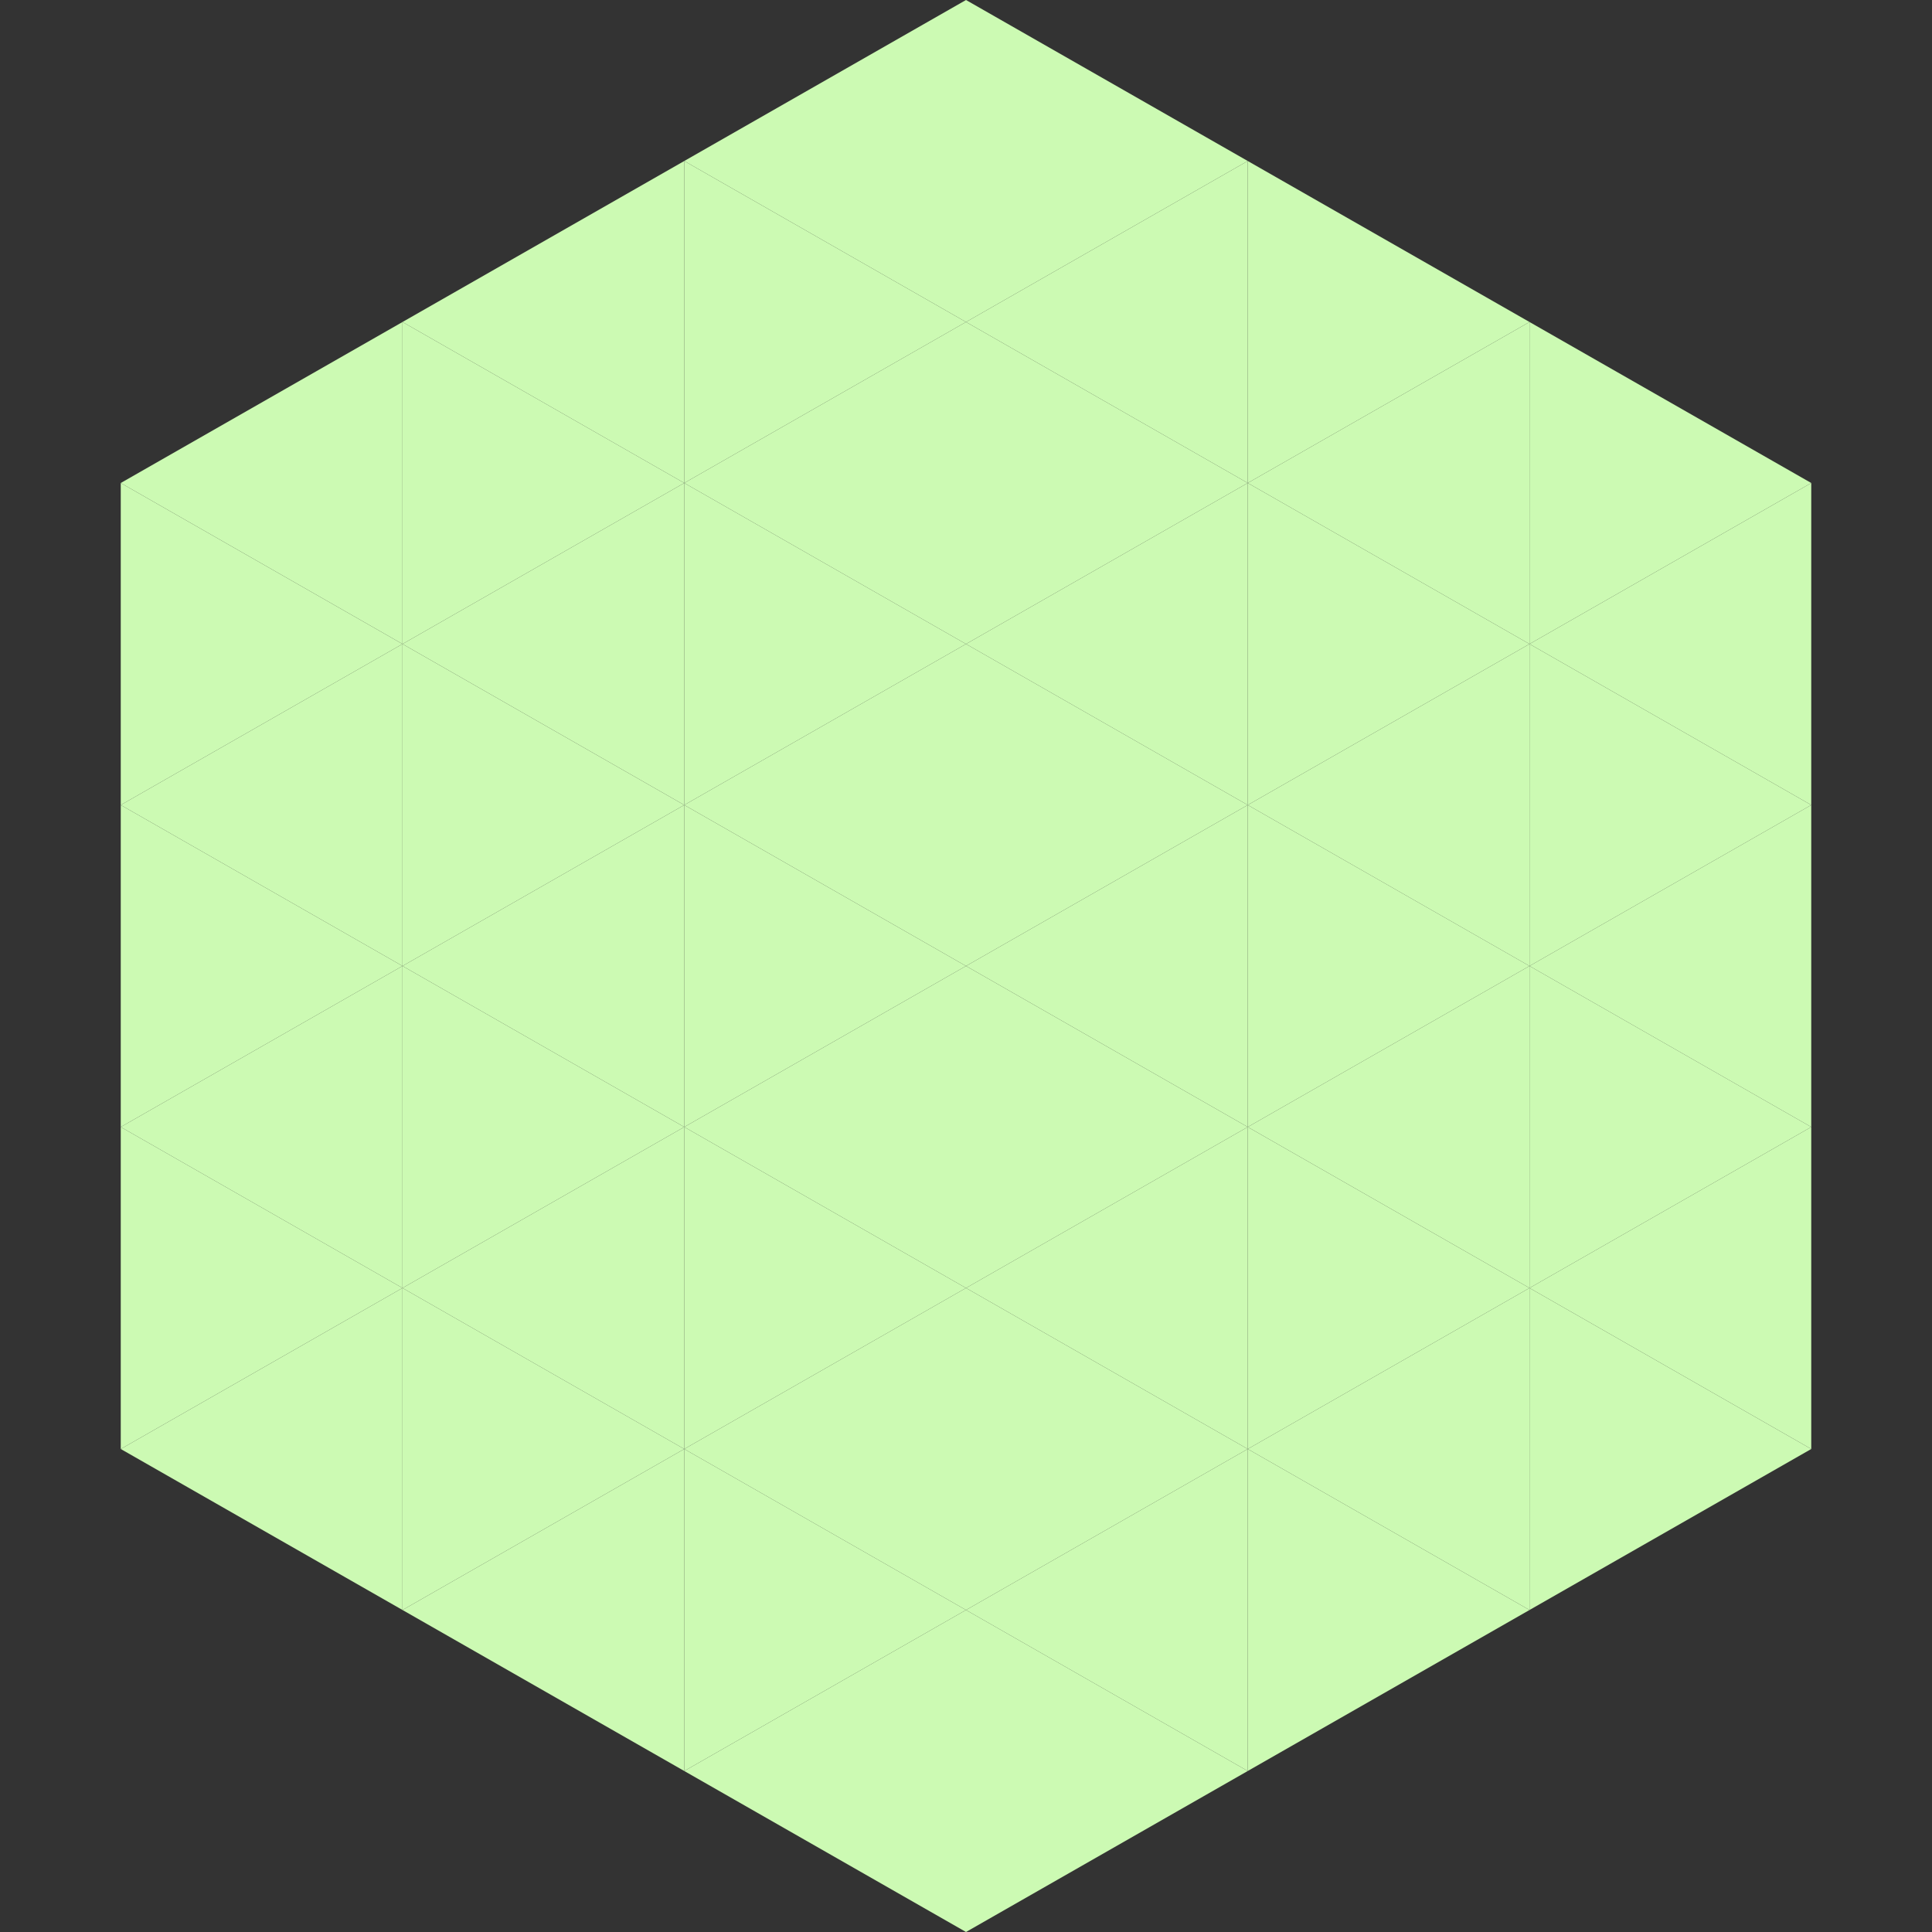 <?xml version="1.0"?>
<!-- Generated by SVGo -->
<svg width="240" height="240"
     xmlns="http://www.w3.org/2000/svg"
     xmlns:xlink="http://www.w3.org/1999/xlink">
<rect width="100%" height="100%" fill="#333333" stroke="none"/>
<polygon points="50,40 15,60 50,80" style="fill:rgb(204,250,179)" />
<polygon points="190,40 225,60 190,80" style="fill:rgb(204,250,179)" />
<polygon points="15,60 50,80 15,100" style="fill:rgb(204,250,179)" />
<polygon points="225,60 190,80 225,100" style="fill:rgb(204,250,179)" />
<polygon points="50,80 15,100 50,120" style="fill:rgb(204,250,179)" />
<polygon points="190,80 225,100 190,120" style="fill:rgb(204,250,179)" />
<polygon points="15,100 50,120 15,140" style="fill:rgb(204,250,179)" />
<polygon points="225,100 190,120 225,140" style="fill:rgb(204,250,179)" />
<polygon points="50,120 15,140 50,160" style="fill:rgb(204,250,179)" />
<polygon points="190,120 225,140 190,160" style="fill:rgb(204,250,179)" />
<polygon points="15,140 50,160 15,180" style="fill:rgb(204,250,179)" />
<polygon points="225,140 190,160 225,180" style="fill:rgb(204,250,179)" />
<polygon points="50,160 15,180 50,200" style="fill:rgb(204,250,179)" />
<polygon points="190,160 225,180 190,200" style="fill:rgb(204,250,179)" />
<polygon points="15,180 50,200 15,220" style="fill:rgb(255,255,255); fill-opacity:0" />
<polygon points="225,180 190,200 225,220" style="fill:rgb(255,255,255); fill-opacity:0" />
<polygon points="50,0 85,20 50,40" style="fill:rgb(255,255,255); fill-opacity:0" />
<polygon points="190,0 155,20 190,40" style="fill:rgb(255,255,255); fill-opacity:0" />
<polygon points="85,20 50,40 85,60" style="fill:rgb(204,250,179)" />
<polygon points="155,20 190,40 155,60" style="fill:rgb(204,250,179)" />
<polygon points="50,40 85,60 50,80" style="fill:rgb(204,250,179)" />
<polygon points="190,40 155,60 190,80" style="fill:rgb(204,250,179)" />
<polygon points="85,60 50,80 85,100" style="fill:rgb(204,250,179)" />
<polygon points="155,60 190,80 155,100" style="fill:rgb(204,250,179)" />
<polygon points="50,80 85,100 50,120" style="fill:rgb(204,250,179)" />
<polygon points="190,80 155,100 190,120" style="fill:rgb(204,250,179)" />
<polygon points="85,100 50,120 85,140" style="fill:rgb(204,250,179)" />
<polygon points="155,100 190,120 155,140" style="fill:rgb(204,250,179)" />
<polygon points="50,120 85,140 50,160" style="fill:rgb(204,250,179)" />
<polygon points="190,120 155,140 190,160" style="fill:rgb(204,250,179)" />
<polygon points="85,140 50,160 85,180" style="fill:rgb(204,250,179)" />
<polygon points="155,140 190,160 155,180" style="fill:rgb(204,250,179)" />
<polygon points="50,160 85,180 50,200" style="fill:rgb(204,250,179)" />
<polygon points="190,160 155,180 190,200" style="fill:rgb(204,250,179)" />
<polygon points="85,180 50,200 85,220" style="fill:rgb(204,250,179)" />
<polygon points="155,180 190,200 155,220" style="fill:rgb(204,250,179)" />
<polygon points="120,0 85,20 120,40" style="fill:rgb(204,250,179)" />
<polygon points="120,0 155,20 120,40" style="fill:rgb(204,250,179)" />
<polygon points="85,20 120,40 85,60" style="fill:rgb(204,250,179)" />
<polygon points="155,20 120,40 155,60" style="fill:rgb(204,250,179)" />
<polygon points="120,40 85,60 120,80" style="fill:rgb(204,250,179)" />
<polygon points="120,40 155,60 120,80" style="fill:rgb(204,250,179)" />
<polygon points="85,60 120,80 85,100" style="fill:rgb(204,250,179)" />
<polygon points="155,60 120,80 155,100" style="fill:rgb(204,250,179)" />
<polygon points="120,80 85,100 120,120" style="fill:rgb(204,250,179)" />
<polygon points="120,80 155,100 120,120" style="fill:rgb(204,250,179)" />
<polygon points="85,100 120,120 85,140" style="fill:rgb(204,250,179)" />
<polygon points="155,100 120,120 155,140" style="fill:rgb(204,250,179)" />
<polygon points="120,120 85,140 120,160" style="fill:rgb(204,250,179)" />
<polygon points="120,120 155,140 120,160" style="fill:rgb(204,250,179)" />
<polygon points="85,140 120,160 85,180" style="fill:rgb(204,250,179)" />
<polygon points="155,140 120,160 155,180" style="fill:rgb(204,250,179)" />
<polygon points="120,160 85,180 120,200" style="fill:rgb(204,250,179)" />
<polygon points="120,160 155,180 120,200" style="fill:rgb(204,250,179)" />
<polygon points="85,180 120,200 85,220" style="fill:rgb(204,250,179)" />
<polygon points="155,180 120,200 155,220" style="fill:rgb(204,250,179)" />
<polygon points="120,200 85,220 120,240" style="fill:rgb(204,250,179)" />
<polygon points="120,200 155,220 120,240" style="fill:rgb(204,250,179)" />
<polygon points="85,220 120,240 85,260" style="fill:rgb(255,255,255); fill-opacity:0" />
<polygon points="155,220 120,240 155,260" style="fill:rgb(255,255,255); fill-opacity:0" />
</svg>
